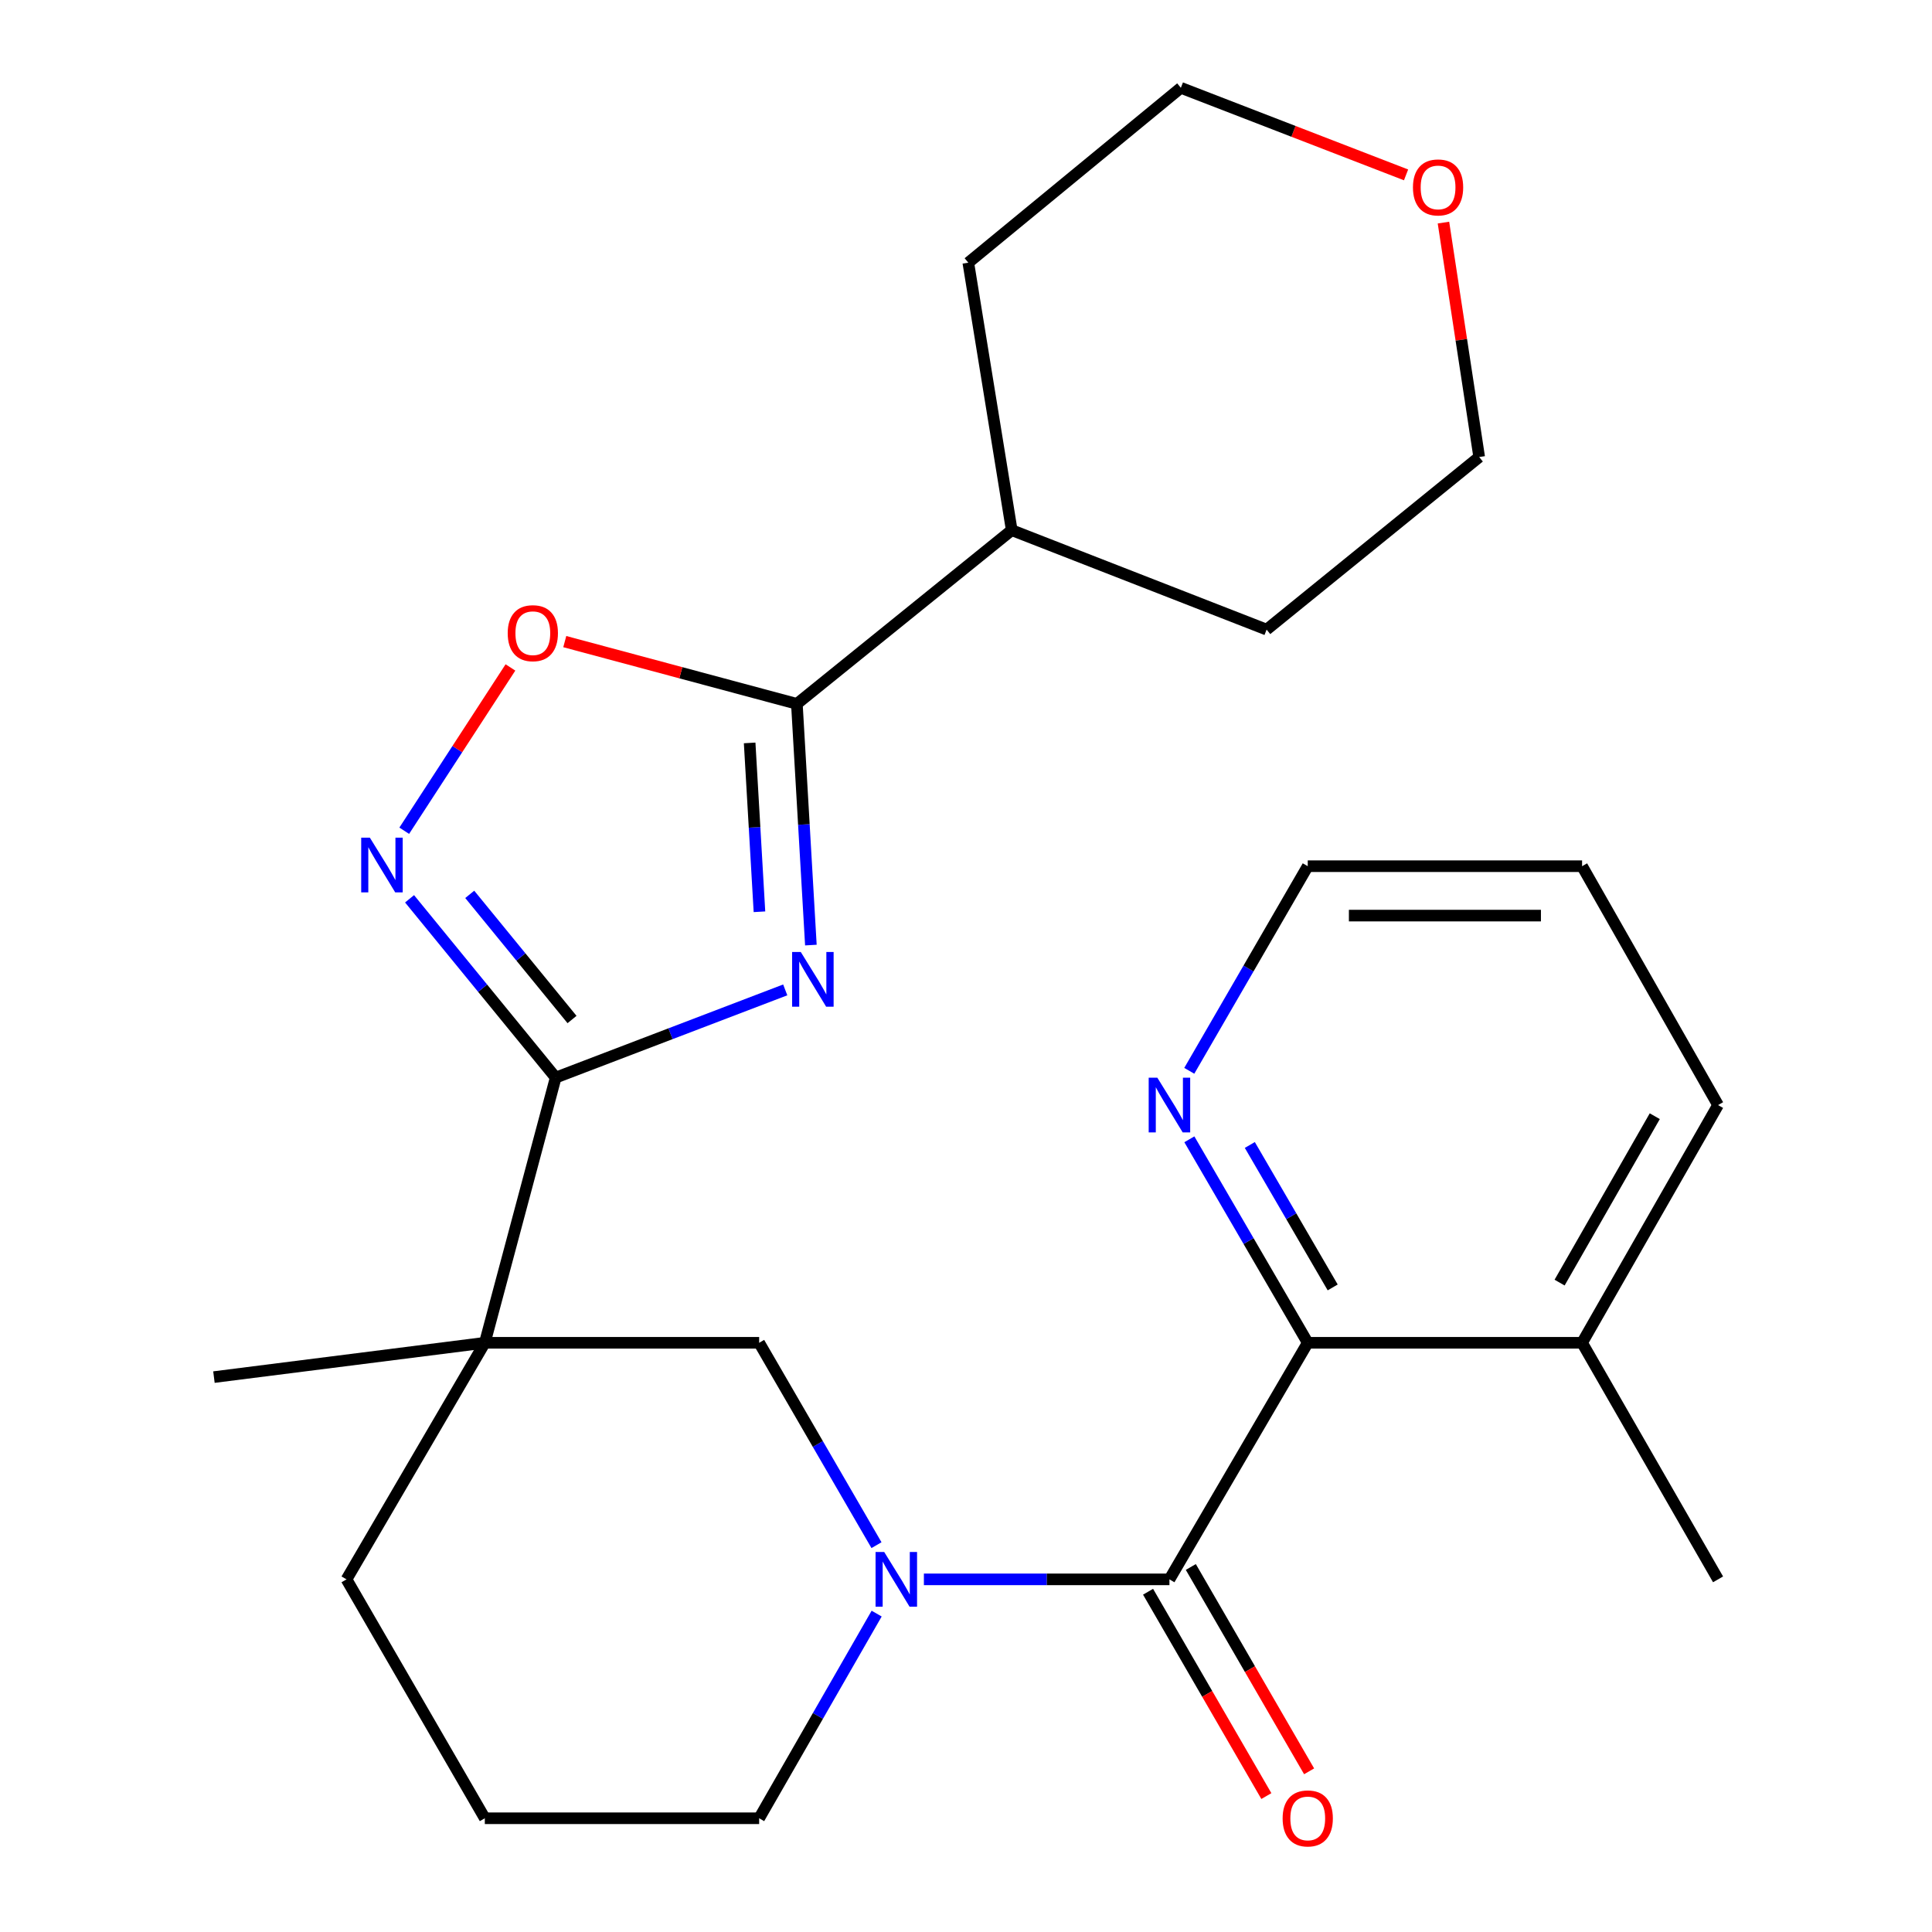 <?xml version='1.0' encoding='iso-8859-1'?>
<svg version='1.1' baseProfile='full'
              xmlns='http://www.w3.org/2000/svg'
                      xmlns:rdkit='http://www.rdkit.org/xml'
                      xmlns:xlink='http://www.w3.org/1999/xlink'
                  xml:space='preserve'
width='1000px' height='1000px' viewBox='0 0 1000 1000'>
<!-- END OF HEADER -->
<rect style='opacity:1.0;fill:#FFFFFF;stroke:none' width='1000' height='1000' x='0' y='0'> </rect>
<path class='bond-0' d='M 406.438,512.367 L 347.031,535.065' style='fill:none;fill-rule:evenodd;stroke:#0000FF;stroke-width:6px;stroke-linecap:butt;stroke-linejoin:miter;stroke-opacity:1' />
<path class='bond-0' d='M 347.031,535.065 L 287.624,557.762' style='fill:none;fill-rule:evenodd;stroke:#000000;stroke-width:6px;stroke-linecap:butt;stroke-linejoin:miter;stroke-opacity:1' />
<path class='bond-5' d='M 419.711,489.172 L 416.085,426.748' style='fill:none;fill-rule:evenodd;stroke:#0000FF;stroke-width:6px;stroke-linecap:butt;stroke-linejoin:miter;stroke-opacity:1' />
<path class='bond-5' d='M 416.085,426.748 L 412.458,364.324' style='fill:none;fill-rule:evenodd;stroke:#000000;stroke-width:6px;stroke-linecap:butt;stroke-linejoin:miter;stroke-opacity:1' />
<path class='bond-5' d='M 393.094,471.928 L 390.556,428.231' style='fill:none;fill-rule:evenodd;stroke:#0000FF;stroke-width:6px;stroke-linecap:butt;stroke-linejoin:miter;stroke-opacity:1' />
<path class='bond-5' d='M 390.556,428.231 L 388.017,384.534' style='fill:none;fill-rule:evenodd;stroke:#000000;stroke-width:6px;stroke-linecap:butt;stroke-linejoin:miter;stroke-opacity:1' />
<path class='bond-3' d='M 287.624,557.762 L 250.942,695.027' style='fill:none;fill-rule:evenodd;stroke:#000000;stroke-width:6px;stroke-linecap:butt;stroke-linejoin:miter;stroke-opacity:1' />
<path class='bond-4' d='M 287.624,557.762 L 249.806,511.491' style='fill:none;fill-rule:evenodd;stroke:#000000;stroke-width:6px;stroke-linecap:butt;stroke-linejoin:miter;stroke-opacity:1' />
<path class='bond-4' d='M 249.806,511.491 L 211.988,465.219' style='fill:none;fill-rule:evenodd;stroke:#0000FF;stroke-width:6px;stroke-linecap:butt;stroke-linejoin:miter;stroke-opacity:1' />
<path class='bond-4' d='M 296.079,527.698 L 269.606,495.308' style='fill:none;fill-rule:evenodd;stroke:#000000;stroke-width:6px;stroke-linecap:butt;stroke-linejoin:miter;stroke-opacity:1' />
<path class='bond-4' d='M 269.606,495.308 L 243.134,462.918' style='fill:none;fill-rule:evenodd;stroke:#0000FF;stroke-width:6px;stroke-linecap:butt;stroke-linejoin:miter;stroke-opacity:1' />
<path class='bond-1' d='M 605.3,817.475 L 541.752,817.475' style='fill:none;fill-rule:evenodd;stroke:#000000;stroke-width:6px;stroke-linecap:butt;stroke-linejoin:miter;stroke-opacity:1' />
<path class='bond-1' d='M 541.752,817.475 L 478.203,817.475' style='fill:none;fill-rule:evenodd;stroke:#0000FF;stroke-width:6px;stroke-linecap:butt;stroke-linejoin:miter;stroke-opacity:1' />
<path class='bond-7' d='M 605.3,817.475 L 676.888,695.027' style='fill:none;fill-rule:evenodd;stroke:#000000;stroke-width:6px;stroke-linecap:butt;stroke-linejoin:miter;stroke-opacity:1' />
<path class='bond-10' d='M 594.235,823.881 L 624.849,876.763' style='fill:none;fill-rule:evenodd;stroke:#000000;stroke-width:6px;stroke-linecap:butt;stroke-linejoin:miter;stroke-opacity:1' />
<path class='bond-10' d='M 624.849,876.763 L 655.464,929.644' style='fill:none;fill-rule:evenodd;stroke:#FF0000;stroke-width:6px;stroke-linecap:butt;stroke-linejoin:miter;stroke-opacity:1' />
<path class='bond-10' d='M 616.366,811.069 L 646.98,863.95' style='fill:none;fill-rule:evenodd;stroke:#000000;stroke-width:6px;stroke-linecap:butt;stroke-linejoin:miter;stroke-opacity:1' />
<path class='bond-10' d='M 646.98,863.95 L 677.595,916.832' style='fill:none;fill-rule:evenodd;stroke:#FF0000;stroke-width:6px;stroke-linecap:butt;stroke-linejoin:miter;stroke-opacity:1' />
<path class='bond-2' d='M 453.668,799.777 L 423.303,747.402' style='fill:none;fill-rule:evenodd;stroke:#0000FF;stroke-width:6px;stroke-linecap:butt;stroke-linejoin:miter;stroke-opacity:1' />
<path class='bond-2' d='M 423.303,747.402 L 392.938,695.027' style='fill:none;fill-rule:evenodd;stroke:#000000;stroke-width:6px;stroke-linecap:butt;stroke-linejoin:miter;stroke-opacity:1' />
<path class='bond-28' d='M 453.753,835.2 L 423.346,888.165' style='fill:none;fill-rule:evenodd;stroke:#0000FF;stroke-width:6px;stroke-linecap:butt;stroke-linejoin:miter;stroke-opacity:1' />
<path class='bond-28' d='M 423.346,888.165 L 392.938,941.13' style='fill:none;fill-rule:evenodd;stroke:#000000;stroke-width:6px;stroke-linecap:butt;stroke-linejoin:miter;stroke-opacity:1' />
<path class='bond-8' d='M 250.942,695.027 L 392.938,695.027' style='fill:none;fill-rule:evenodd;stroke:#000000;stroke-width:6px;stroke-linecap:butt;stroke-linejoin:miter;stroke-opacity:1' />
<path class='bond-15' d='M 250.942,695.027 L 179.355,817.475' style='fill:none;fill-rule:evenodd;stroke:#000000;stroke-width:6px;stroke-linecap:butt;stroke-linejoin:miter;stroke-opacity:1' />
<path class='bond-16' d='M 250.942,695.027 L 110.736,712.786' style='fill:none;fill-rule:evenodd;stroke:#000000;stroke-width:6px;stroke-linecap:butt;stroke-linejoin:miter;stroke-opacity:1' />
<path class='bond-26' d='M 209.234,429.991 L 236.72,387.729' style='fill:none;fill-rule:evenodd;stroke:#0000FF;stroke-width:6px;stroke-linecap:butt;stroke-linejoin:miter;stroke-opacity:1' />
<path class='bond-26' d='M 236.72,387.729 L 264.205,345.468' style='fill:none;fill-rule:evenodd;stroke:#FF0000;stroke-width:6px;stroke-linecap:butt;stroke-linejoin:miter;stroke-opacity:1' />
<path class='bond-6' d='M 412.458,364.324 L 352.393,348.209' style='fill:none;fill-rule:evenodd;stroke:#000000;stroke-width:6px;stroke-linecap:butt;stroke-linejoin:miter;stroke-opacity:1' />
<path class='bond-6' d='M 352.393,348.209 L 292.327,332.093' style='fill:none;fill-rule:evenodd;stroke:#FF0000;stroke-width:6px;stroke-linecap:butt;stroke-linejoin:miter;stroke-opacity:1' />
<path class='bond-12' d='M 412.458,364.324 L 523.668,274.41' style='fill:none;fill-rule:evenodd;stroke:#000000;stroke-width:6px;stroke-linecap:butt;stroke-linejoin:miter;stroke-opacity:1' />
<path class='bond-9' d='M 676.888,695.027 L 646.248,642.365' style='fill:none;fill-rule:evenodd;stroke:#000000;stroke-width:6px;stroke-linecap:butt;stroke-linejoin:miter;stroke-opacity:1' />
<path class='bond-9' d='M 646.248,642.365 L 615.609,589.702' style='fill:none;fill-rule:evenodd;stroke:#0000FF;stroke-width:6px;stroke-linecap:butt;stroke-linejoin:miter;stroke-opacity:1' />
<path class='bond-9' d='M 689.799,666.369 L 668.352,629.505' style='fill:none;fill-rule:evenodd;stroke:#000000;stroke-width:6px;stroke-linecap:butt;stroke-linejoin:miter;stroke-opacity:1' />
<path class='bond-9' d='M 668.352,629.505 L 646.904,592.641' style='fill:none;fill-rule:evenodd;stroke:#0000FF;stroke-width:6px;stroke-linecap:butt;stroke-linejoin:miter;stroke-opacity:1' />
<path class='bond-11' d='M 676.888,695.027 L 818.884,695.027' style='fill:none;fill-rule:evenodd;stroke:#000000;stroke-width:6px;stroke-linecap:butt;stroke-linejoin:miter;stroke-opacity:1' />
<path class='bond-18' d='M 615.567,554.252 L 646.227,501.297' style='fill:none;fill-rule:evenodd;stroke:#0000FF;stroke-width:6px;stroke-linecap:butt;stroke-linejoin:miter;stroke-opacity:1' />
<path class='bond-18' d='M 646.227,501.297 L 676.888,448.342' style='fill:none;fill-rule:evenodd;stroke:#000000;stroke-width:6px;stroke-linecap:butt;stroke-linejoin:miter;stroke-opacity:1' />
<path class='bond-21' d='M 818.884,695.027 L 889.264,817.475' style='fill:none;fill-rule:evenodd;stroke:#000000;stroke-width:6px;stroke-linecap:butt;stroke-linejoin:miter;stroke-opacity:1' />
<path class='bond-22' d='M 818.884,695.027 L 889.264,571.983' style='fill:none;fill-rule:evenodd;stroke:#000000;stroke-width:6px;stroke-linecap:butt;stroke-linejoin:miter;stroke-opacity:1' />
<path class='bond-22' d='M 807.243,663.874 L 856.509,577.743' style='fill:none;fill-rule:evenodd;stroke:#000000;stroke-width:6px;stroke-linecap:butt;stroke-linejoin:miter;stroke-opacity:1' />
<path class='bond-23' d='M 523.668,274.41 L 501.193,135.965' style='fill:none;fill-rule:evenodd;stroke:#000000;stroke-width:6px;stroke-linecap:butt;stroke-linejoin:miter;stroke-opacity:1' />
<path class='bond-24' d='M 523.668,274.41 L 655.592,325.881' style='fill:none;fill-rule:evenodd;stroke:#000000;stroke-width:6px;stroke-linecap:butt;stroke-linejoin:miter;stroke-opacity:1' />
<path class='bond-13' d='M 747.129,115.217 L 756.376,175.89' style='fill:none;fill-rule:evenodd;stroke:#FF0000;stroke-width:6px;stroke-linecap:butt;stroke-linejoin:miter;stroke-opacity:1' />
<path class='bond-13' d='M 756.376,175.89 L 765.623,236.563' style='fill:none;fill-rule:evenodd;stroke:#000000;stroke-width:6px;stroke-linecap:butt;stroke-linejoin:miter;stroke-opacity:1' />
<path class='bond-27' d='M 727.773,90.52 L 669.491,67.987' style='fill:none;fill-rule:evenodd;stroke:#FF0000;stroke-width:6px;stroke-linecap:butt;stroke-linejoin:miter;stroke-opacity:1' />
<path class='bond-27' d='M 669.491,67.987 L 611.21,45.455' style='fill:none;fill-rule:evenodd;stroke:#000000;stroke-width:6px;stroke-linecap:butt;stroke-linejoin:miter;stroke-opacity:1' />
<path class='bond-14' d='M 392.938,941.13 L 250.942,941.13' style='fill:none;fill-rule:evenodd;stroke:#000000;stroke-width:6px;stroke-linecap:butt;stroke-linejoin:miter;stroke-opacity:1' />
<path class='bond-17' d='M 179.355,817.475 L 250.942,941.13' style='fill:none;fill-rule:evenodd;stroke:#000000;stroke-width:6px;stroke-linecap:butt;stroke-linejoin:miter;stroke-opacity:1' />
<path class='bond-29' d='M 676.888,448.342 L 818.884,448.342' style='fill:none;fill-rule:evenodd;stroke:#000000;stroke-width:6px;stroke-linecap:butt;stroke-linejoin:miter;stroke-opacity:1' />
<path class='bond-29' d='M 698.187,473.914 L 797.584,473.914' style='fill:none;fill-rule:evenodd;stroke:#000000;stroke-width:6px;stroke-linecap:butt;stroke-linejoin:miter;stroke-opacity:1' />
<path class='bond-19' d='M 611.21,45.455 L 501.193,135.965' style='fill:none;fill-rule:evenodd;stroke:#000000;stroke-width:6px;stroke-linecap:butt;stroke-linejoin:miter;stroke-opacity:1' />
<path class='bond-20' d='M 765.623,236.563 L 655.592,325.881' style='fill:none;fill-rule:evenodd;stroke:#000000;stroke-width:6px;stroke-linecap:butt;stroke-linejoin:miter;stroke-opacity:1' />
<path class='bond-25' d='M 889.264,571.983 L 818.884,448.342' style='fill:none;fill-rule:evenodd;stroke:#000000;stroke-width:6px;stroke-linecap:butt;stroke-linejoin:miter;stroke-opacity:1' />
<path  class='atom-0' d='M 414.481 492.742
L 423.761 507.742
Q 424.681 509.222, 426.161 511.902
Q 427.641 514.582, 427.721 514.742
L 427.721 492.742
L 431.481 492.742
L 431.481 521.062
L 427.601 521.062
L 417.641 504.662
Q 416.481 502.742, 415.241 500.542
Q 414.041 498.342, 413.681 497.662
L 413.681 521.062
L 410.001 521.062
L 410.001 492.742
L 414.481 492.742
' fill='#0000FF'/>
<path  class='atom-3' d='M 457.669 803.315
L 466.949 818.315
Q 467.869 819.795, 469.349 822.475
Q 470.829 825.155, 470.909 825.315
L 470.909 803.315
L 474.669 803.315
L 474.669 831.635
L 470.789 831.635
L 460.829 815.235
Q 459.669 813.315, 458.429 811.115
Q 457.229 808.915, 456.869 808.235
L 456.869 831.635
L 453.189 831.635
L 453.189 803.315
L 457.669 803.315
' fill='#0000FF'/>
<path  class='atom-5' d='M 191.436 433.571
L 200.716 448.571
Q 201.636 450.051, 203.116 452.731
Q 204.596 455.411, 204.676 455.571
L 204.676 433.571
L 208.436 433.571
L 208.436 461.891
L 204.556 461.891
L 194.596 445.491
Q 193.436 443.571, 192.196 441.371
Q 190.996 439.171, 190.636 438.491
L 190.636 461.891
L 186.956 461.891
L 186.956 433.571
L 191.436 433.571
' fill='#0000FF'/>
<path  class='atom-7' d='M 262.79 327.736
Q 262.79 320.936, 266.15 317.136
Q 269.51 313.336, 275.79 313.336
Q 282.07 313.336, 285.43 317.136
Q 288.79 320.936, 288.79 327.736
Q 288.79 334.616, 285.39 338.536
Q 281.99 342.416, 275.79 342.416
Q 269.55 342.416, 266.15 338.536
Q 262.79 334.656, 262.79 327.736
M 275.79 339.216
Q 280.11 339.216, 282.43 336.336
Q 284.79 333.416, 284.79 327.736
Q 284.79 322.176, 282.43 319.376
Q 280.11 316.536, 275.79 316.536
Q 271.47 316.536, 269.11 319.336
Q 266.79 322.136, 266.79 327.736
Q 266.79 333.456, 269.11 336.336
Q 271.47 339.216, 275.79 339.216
' fill='#FF0000'/>
<path  class='atom-10' d='M 599.04 557.823
L 608.32 572.823
Q 609.24 574.303, 610.72 576.983
Q 612.2 579.663, 612.28 579.823
L 612.28 557.823
L 616.04 557.823
L 616.04 586.143
L 612.16 586.143
L 602.2 569.743
Q 601.04 567.823, 599.8 565.623
Q 598.6 563.423, 598.24 562.743
L 598.24 586.143
L 594.56 586.143
L 594.56 557.823
L 599.04 557.823
' fill='#0000FF'/>
<path  class='atom-11' d='M 663.888 941.21
Q 663.888 934.41, 667.248 930.61
Q 670.608 926.81, 676.888 926.81
Q 683.168 926.81, 686.528 930.61
Q 689.888 934.41, 689.888 941.21
Q 689.888 948.09, 686.488 952.01
Q 683.088 955.89, 676.888 955.89
Q 670.648 955.89, 667.248 952.01
Q 663.888 948.13, 663.888 941.21
M 676.888 952.69
Q 681.208 952.69, 683.528 949.81
Q 685.888 946.89, 685.888 941.21
Q 685.888 935.65, 683.528 932.85
Q 681.208 930.01, 676.888 930.01
Q 672.568 930.01, 670.208 932.81
Q 667.888 935.61, 667.888 941.21
Q 667.888 946.93, 670.208 949.81
Q 672.568 952.69, 676.888 952.69
' fill='#FF0000'/>
<path  class='atom-14' d='M 731.341 97.005
Q 731.341 90.205, 734.701 86.405
Q 738.061 82.605, 744.341 82.605
Q 750.621 82.605, 753.981 86.405
Q 757.341 90.205, 757.341 97.005
Q 757.341 103.885, 753.941 107.805
Q 750.541 111.685, 744.341 111.685
Q 738.101 111.685, 734.701 107.805
Q 731.341 103.925, 731.341 97.005
M 744.341 108.485
Q 748.661 108.485, 750.981 105.605
Q 753.341 102.685, 753.341 97.005
Q 753.341 91.445, 750.981 88.645
Q 748.661 85.805, 744.341 85.805
Q 740.021 85.805, 737.661 88.605
Q 735.341 91.405, 735.341 97.005
Q 735.341 102.725, 737.661 105.605
Q 740.021 108.485, 744.341 108.485
' fill='#FF0000'/>
</svg>
